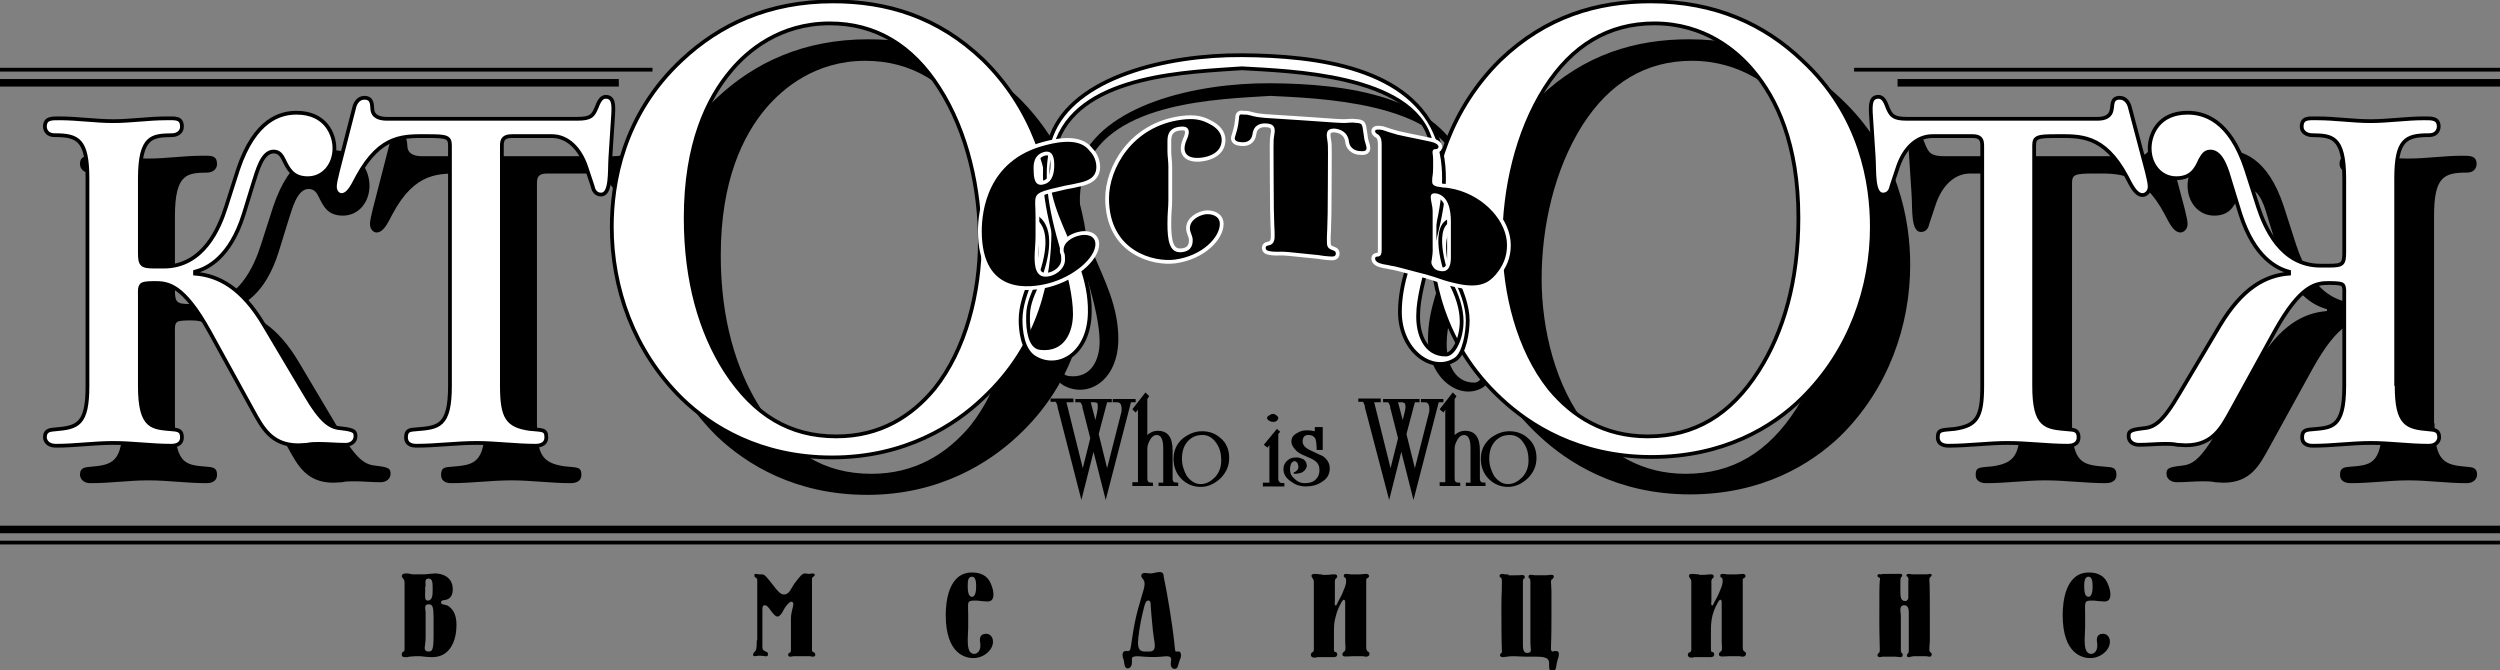 <?xml version="1.0" encoding="UTF-8"?> <svg xmlns="http://www.w3.org/2000/svg" xmlns:xlink="http://www.w3.org/1999/xlink" version="1.1" id="Layer_1" x="0px" y="0px" viewBox="0 0 534.5 143.3" style="enable-background:new 0 0 534.5 143.3;" xml:space="preserve"><rect x="0" y="0" width="534.5" height="143.3" fill="#808080" stroke="none"/> <style type="text/css"> .st0{fill:#FFFFFF;} .st1{fill:none;stroke:#000000;stroke-width:0.805;stroke-miterlimit:2.613;} .st2{fill:none;stroke:#000000;stroke-width:1.611;stroke-miterlimit:2.613;} .st3{fill:none;stroke:#FFFFFF;stroke-width:1.611;stroke-miterlimit:2.613;} </style> <g> <path d="M26.2,90.5c0,8.3-2.1,8.9-6.9,9.3c-1,0.1-2.2,0.1-2.2,1.7c0,0.3,0.2,1.8,2.3,1.8c4.2,0,8.2-0.6,12.3-0.6 c4.2,0,8.2,0.6,12.4,0.6c0.4,0,2.3,0,2.3-1.8c0-1.3-0.6-1.6-2-1.7c-4.2-0.4-7-0.1-7-9.3V71.1c0-0.8-0.1-1.7,0.4-2.2 c0.2-0.2,0.7-0.4,2.8-0.4c2.8,0,6.1,0.3,11.7,10.4l9.3,16.9c2,3.6,3.9,7.4,9.7,7.4c0.6,0,1.2-0.1,1.8-0.1c0.9-0.2,1.7-0.2,2.6-0.2 c1.9,0,3.8,0.2,5.7,0.2c1,0,2.1-0.6,2.1-1.8c0-1-0.2-1.4-2.9-1.7c-2.4-0.2-4.2-1-8.1-7.7l-8.5-14.3c-4.7-8-9.7-10.7-14.8-11.1v-0.4 c2.6-0.7,7.5-3,10.4-12.3l2.1-6.8c0.8-2.4,1.8-6.6,4.3-6.6c1.3,0,1.8,1,2.2,1.8c0.9,1.8,1.8,3.9,5.1,3.9c3.4,0,5.7-2.9,5.7-6.4 c0-2.9-1.8-7.6-8.1-7.6c-3.4,0-8.9,1.4-12.5,12.1l-2.6,8.1C54.4,56.7,51,65,42.5,65h-1.8c-2.9,0-3.3-0.3-3.3-3V46.2 c0-9.3,2.8-9.2,6.9-9.3c1,0,2.1-0.6,2.1-1.8c0-2-1.4-1.8-3.3-1.8c-3.8,0-7.6,0.6-11.4,0.6c-3.8,0-7.7-0.6-11.4-0.6 c-1.7,0-3.2-0.1-3.2,1.8c0,0.2,0.1,1.8,2.1,1.8c5,0,7,1,7,9.3V90.5L26.2,90.5z M90.3,33.4h40.6c3,0,3.4-0.7,4.1-2.3 c0.4-1,0.9-2.4,2-2.4c1.7,0,1.7,1.7,1.6,3.7l-0.6,9.2c-0.2,3.1,0.2,8-2,8c-1.3,0-1.7-1.2-1.8-1.8l-1.4-4.2 c-1.3-3.8-3.9-6.5-7.3-6.5h-8.5c-1.7,0-2.2,0.6-2.2,2v51.4c0,6.8,1.2,8.5,5.9,9.2c2.6,0.3,3.6,0,3.6,1.8c0,1.8-1.9,1.8-2.3,1.8 c-4.2,0-8.5-0.6-12.6-0.6c-4.3,0-8.6,0.6-12.9,0.6c-0.6,0-2.2-0.1-2.2-1.8c0-1.6,0.9-1.6,2.1-1.7c4.8-0.4,7.3-0.5,7.3-9.3V39.1 c0-1.8-0.7-2-4.6-2c-5.1,0-10.3-0.5-15.2,8.7c-1,1.9-1.9,3.9-3.4,3.9c-0.6,0-1.4-0.6-1.4-1.8c0-0.6,0.2-1.6,0.6-3.2l3.5-13.6 c0.2-1,0.9-2.2,2.2-2.2c1.8,0,1.6,1.6,1.7,2.4C87.2,33,88.7,33.4,90.3,33.4L90.3,33.4z M185.4,105.8c15.6,0,26.2-7,32.1-12.5 c12.9-11.9,15.2-26.5,15.2-35.9c0-12.8-4.7-26.5-15-36.6C208,11.6,197,8.4,185.6,8.4c-13.8,0-24.3,5-32.3,12.5 c-12.7,11.8-15,26.5-15,35.7c0,12.9,4.6,26.5,15,36.7C159.6,99.3,170.1,105.8,185.4,105.8L185.4,105.8z M186.3,101.3 c-10,0-17.6-4.6-23.7-14c-5.3-8.3-8.5-19.2-8.5-32.7c0-15.9,4.7-25.6,9.7-31.5c3.6-4.2,10.5-10.1,21.2-10.1 c9.8,0,17.6,4.7,23.4,13.8c6.1,9.5,8.7,21.7,8.7,32.8c0,10.9-3,23.1-9.7,31.5C202.4,97,195.7,101.3,186.3,101.3L186.3,101.3z"></path> <path d="M320.1,59.4c0,0.6-0.2,1.4-0.8,1.4c-0.6,0-1.4-0.5-1.2-1.8c0.2-2.1,0.1-3.7-1-3.6c-2.2,0.2-1.4,6.9-0.2,9.3 c1.5,3,3,6.7,3,9.7c0,2.4-0.8,7.1-2.8,8.4c-5,3.1-11.8-2-11.8-10.3c0-12.7,10.2-23.2,6.5-36.7c-3.8-14.1-30.4-14.8-40.2-15.3 c-10.9,0.7-33.9,1.2-39.4,15.3c-5.3,13.7,7,22.8,6.9,36.8c-0.1,9-6.7,12.6-11.7,9.8c-2.8-1.6-3-6.1-3-8.1c0-3,1.1-6,2.3-8.9 c1.4-3.6,1.7-10,0.3-10.5c-1.2-0.5-1.4,1.4-1.1,4c0.2,1.3-0.6,2.2-1.1,2c-0.6-0.1-0.8-1.4-0.8-2c0.2-2.8,1.4-8.6,4.2-6.3 c2.8,2.4,2.2,8-0.1,13.5c-1,2.5-2.2,4.7-2.2,7.3c-0.1,3.2,0.5,6.8,2.6,7c5,0.6,6.6-3.8,6.6-7.3c0-3.5-1.1-8.3-2.6-13.3 c-2.7-8.9-4.4-17.5-1.7-24.8c4.7-12.5,24.7-17.3,40.8-17.2c16.1,0.1,36.4,2.6,41.8,18c2.7,7.3,1,15.3-1.4,24.4 c-1.4,5-2.7,9.7-2.7,13.1c-0.1,3.8,1.4,8.6,6,8.5c1.6-0.1,3.3-3.4,3.3-7.1c0-2.8-1-5.8-2.5-8.5c-1.3-2.2-4.2-12.5,0.5-13.2 C318.8,52.5,320.1,55.6,320.1,59.4L320.1,59.4z"></path> <path class="st0" d="M18.7,82.5c0,8.3-2.1,8.9-6.9,9.3c-1,0.1-2.2,0.1-2.2,1.7c0,0.3,0.2,1.8,2.4,1.8c4.1,0,8.1-0.6,12.2-0.6 c4.2,0,8.2,0.6,12.4,0.6c0.4,0,2.3,0,2.3-1.8c0-1.3-0.6-1.6-2-1.7c-4.2-0.4-7-0.1-7-9.3V63.1c0-0.8-0.1-1.7,0.4-2.2 c0.2-0.2,0.7-0.4,2.8-0.4c2.8,0,6.1,0.3,11.7,10.4l9.3,16.9c2,3.6,3.9,7.4,9.7,7.4c0.6,0,1.2-0.1,1.8-0.1c0.9-0.2,1.8-0.2,2.6-0.2 c1.9,0,3.8,0.2,5.7,0.2c1,0,2.1-0.6,2.1-1.8c0-1-0.2-1.4-2.9-1.7c-2.4-0.2-4.2-1-8.1-7.7l-8.5-14.3c-4.7-8-9.7-10.7-14.8-11.1v-0.4 c2.6-0.7,7.5-3,10.4-12.3l2.1-6.8c0.8-2.4,1.8-6.6,4.3-6.6c1.3,0,1.8,1,2.2,1.8c0.9,1.8,1.8,3.9,5.1,3.9c3.4,0,5.7-2.9,5.7-6.4 c0-2.9-1.8-7.6-8.1-7.6c-3.4,0-8.9,1.4-12.5,12.1l-2.6,8.1C46.9,48.7,43.5,57,35,57h-1.8c-2.9,0-3.3-0.3-3.3-3V38.2 c0-9.3,2.8-9.2,6.9-9.3c1,0,2.1-0.6,2.1-1.8c0-2-1.4-1.8-3.3-1.8c-3.8,0-7.6,0.6-11.4,0.6c-3.8,0-7.7-0.6-11.4-0.6 c-1.7,0-3.2-0.1-3.2,1.8c0,0.2,0.1,1.8,2.1,1.8c5,0,7,1,7,9.3V82.5L18.7,82.5z M82.8,25.4h40.6c3,0,3.4-0.7,4.1-2.3 c0.4-1,0.9-2.4,2-2.4c1.7,0,1.7,1.7,1.6,3.7l-0.6,9.2c-0.2,3.1,0.2,8-2,8c-1.3,0-1.7-1.2-1.8-1.8l-1.4-4.2 c-1.3-3.8-3.9-6.5-7.3-6.5h-8.5c-1.7,0-2.2,0.6-2.2,2v51.4c0,6.8,1.2,8.5,5.9,9.2c2.7,0.3,3.6,0,3.6,1.8c0,1.8-1.9,1.8-2.3,1.8 c-4.2,0-8.5-0.6-12.6-0.6c-4.3,0-8.6,0.6-12.9,0.6c-0.6,0-2.2-0.1-2.2-1.8c0-1.6,0.9-1.6,2.1-1.7c4.8-0.4,7.3-0.5,7.3-9.3V31.1 c0-1.8-0.7-2-4.6-2c-5.1,0-10.2-0.5-15.2,8.7c-1,1.9-1.9,3.9-3.4,3.9c-0.6,0-1.4-0.6-1.4-1.8c0-0.6,0.2-1.6,0.6-3.2l3.5-13.6 c0.2-1,0.9-2.2,2.2-2.2c1.8,0,1.6,1.6,1.7,2.4C79.7,25,81.2,25.4,82.8,25.4L82.8,25.4z M177.9,97.8c15.7,0,26.3-7,32.1-12.5 c12.9-11.9,15.2-26.5,15.2-35.9c0-12.8-4.7-26.5-15-36.6c-9.7-9.3-20.7-12.5-32.1-12.5c-13.8,0-24.3,5-32.3,12.5 c-12.7,11.8-15,26.5-15,35.7c0,12.9,4.6,26.5,15,36.7C152.1,91.3,162.6,97.8,177.9,97.8L177.9,97.8z M178.8,93.3 c-10,0-17.6-4.6-23.7-14c-5.3-8.3-8.5-19.2-8.5-32.7c0-15.9,4.7-25.6,9.7-31.5C159.8,10.9,166.7,5,177.4,5 c9.8,0,17.6,4.7,23.4,13.8c6.1,9.5,8.7,21.7,8.7,32.8c0,10.9-3,23.1-9.7,31.5C194.9,89,188.2,93.3,178.8,93.3L178.8,93.3z"></path> <path class="st1" d="M18.7,82.5c0,8.3-2.1,8.9-6.9,9.3c-1,0.1-2.2,0.1-2.2,1.7c0,0.3,0.2,1.8,2.4,1.8c4.1,0,8.1-0.6,12.2-0.6 c4.2,0,8.2,0.6,12.4,0.6c0.4,0,2.3,0,2.3-1.8c0-1.3-0.6-1.6-2-1.7c-4.2-0.4-7-0.1-7-9.3V63.1c0-0.8-0.1-1.7,0.4-2.2 c0.2-0.2,0.7-0.4,2.8-0.4c2.8,0,6.1,0.3,11.7,10.4l9.3,16.9c2,3.6,3.9,7.4,9.7,7.4c0.6,0,1.2-0.1,1.8-0.1c0.9-0.2,1.8-0.2,2.6-0.2 c1.9,0,3.8,0.2,5.7,0.2c1,0,2.1-0.6,2.1-1.8c0-1-0.2-1.4-2.9-1.7c-2.4-0.2-4.2-1-8.1-7.7l-8.5-14.3c-4.7-8-9.7-10.7-14.8-11.1v-0.4 c2.6-0.7,7.5-3,10.4-12.3l2.1-6.8c0.8-2.4,1.8-6.6,4.3-6.6c1.3,0,1.8,1,2.2,1.8c0.9,1.8,1.8,3.9,5.1,3.9c3.4,0,5.7-2.9,5.7-6.4 c0-2.9-1.8-7.6-8.1-7.6c-3.4,0-8.9,1.4-12.5,12.1l-2.6,8.1C46.9,48.7,43.5,57,35,57h-1.8c-2.9,0-3.3-0.3-3.3-3V38.2 c0-9.3,2.8-9.2,6.9-9.3c1,0,2.1-0.6,2.1-1.8c0-2-1.4-1.8-3.3-1.8c-3.8,0-7.6,0.6-11.4,0.6c-3.8,0-7.7-0.6-11.4-0.6 c-1.7,0-3.2-0.1-3.2,1.8c0,0.2,0.1,1.8,2.1,1.8c5,0,7,1,7,9.3V82.5 M82.8,25.4h40.6c3,0,3.4-0.7,4.1-2.3c0.4-1,0.9-2.4,2-2.4 c1.7,0,1.7,1.7,1.6,3.7l-0.6,9.2c-0.2,3.1,0.2,8-2,8c-1.3,0-1.7-1.2-1.8-1.8l-1.4-4.2c-1.3-3.8-3.9-6.5-7.3-6.5h-8.5 c-1.7,0-2.2,0.6-2.2,2v51.4c0,6.8,1.2,8.5,5.9,9.2c2.7,0.3,3.6,0,3.6,1.8c0,1.8-1.9,1.8-2.3,1.8c-4.2,0-8.5-0.6-12.6-0.6 c-4.3,0-8.6,0.6-12.9,0.6c-0.6,0-2.2-0.1-2.2-1.8c0-1.6,0.9-1.6,2.1-1.7c4.8-0.4,7.3-0.5,7.3-9.3V31.1c0-1.8-0.7-2-4.6-2 c-5.1,0-10.2-0.5-15.2,8.7c-1,1.9-1.9,3.9-3.4,3.9c-0.6,0-1.4-0.6-1.4-1.8c0-0.6,0.2-1.6,0.6-3.2l3.5-13.6c0.2-1,0.9-2.2,2.2-2.2 c1.8,0,1.6,1.6,1.7,2.4C79.7,25,81.2,25.4,82.8,25.4 M177.9,97.8c15.7,0,26.3-7,32.1-12.5c12.9-11.9,15.2-26.5,15.2-35.9 c0-12.8-4.7-26.5-15-36.6c-9.7-9.3-20.7-12.5-32.1-12.5c-13.8,0-24.3,5-32.3,12.5c-12.7,11.8-15,26.5-15,35.7 c0,12.9,4.6,26.5,15,36.7C152.1,91.3,162.6,97.8,177.9,97.8 M178.8,93.3c-10,0-17.6-4.6-23.7-14c-5.3-8.3-8.5-19.2-8.5-32.7 c0-15.9,4.7-25.6,9.7-31.5C159.8,10.9,166.7,5,177.4,5c9.8,0,17.6,4.7,23.4,13.8c6.1,9.5,8.7,21.7,8.7,32.8c0,10.9-3,23.1-9.7,31.5 C194.9,89,188.2,93.3,178.8,93.3"></path> <line class="st2" x1="0" y1="113.2" x2="534.5" y2="113.2"></line> <line class="st1" x1="0" y1="116" x2="534.5" y2="116"></line> <path d="M520.5,90.5c0,8.3,2.2,8.9,6.9,9.3c1.1,0.1,2.2,0.1,2.2,1.7c0,0.3-0.2,1.8-2.3,1.8c-4.2,0-8.2-0.6-12.3-0.6 c-4.1,0-8.2,0.6-12.4,0.6c-0.4,0-2.3,0-2.3-1.8c0-1.3,0.6-1.6,2-1.7c4.2-0.4,7-0.1,7-9.3V71.1c0-0.8,0.1-1.7-0.3-2.2 c-0.2-0.2-0.7-0.4-2.9-0.4c-2.8,0-6.1,0.3-11.7,10.4l-9.3,16.9c-2,3.6-3.9,7.4-9.7,7.4c-0.6,0-1.2-0.1-1.8-0.1 c-0.9-0.2-1.7-0.2-2.6-0.2c-1.9,0-3.7,0.2-5.6,0.2c-1.1,0-2.2-0.6-2.2-1.8c0-1,0.2-1.4,2.9-1.7c2.5-0.2,4.2-1,8.1-7.7l8.5-14.3 c4.8-8,9.7-10.7,14.8-11.1v-0.4c-2.6-0.7-7.5-3-10.4-12.3l-2.1-6.8c-0.7-2.4-1.8-6.6-4.3-6.6c-1.3,0-1.7,1-2.2,1.8 c-0.8,1.8-1.8,3.9-5.1,3.9c-3.4,0-5.7-2.9-5.7-6.4c0-2.9,1.8-7.6,8.1-7.6c3.4,0,9,1.4,12.5,12.1l2.6,8.1 c1.4,4.2,4.8,12.5,13.3,12.5h1.8c3,0,3.3-0.3,3.3-3V46.2c0-9.3-2.8-9.2-6.9-9.3c-1,0-2.2-0.6-2.2-1.8c0-2,1.5-1.8,3.3-1.8 c3.8,0,7.6,0.6,11.4,0.6c3.8,0,7.7-0.6,11.4-0.6c1.7,0,3.2-0.1,3.2,1.8c0,0.2-0.1,1.8-2.1,1.8c-5,0-7,1-7,9.3V90.5L520.5,90.5z M456.5,33.4h-40.7c-2.9,0-3.4-0.7-4.1-2.3c-0.4-1-0.8-2.4-2-2.4c-1.7,0-1.7,1.7-1.6,3.7l0.6,9.2c0.2,3.1-0.2,8,2,8 c1.3,0,1.7-1.2,1.8-1.8l1.4-4.2c1.3-3.8,3.9-6.5,7.3-6.5h8.6c1.6,0,2.1,0.6,2.1,2v51.4c0,6.8-1.2,8.5-5.9,9.2 c-2.6,0.3-3.6,0-3.6,1.8c0,1.8,1.9,1.8,2.3,1.8c4.2,0,8.5-0.6,12.6-0.6c4.3,0,8.6,0.6,12.9,0.6c0.6,0,2.3-0.1,2.3-1.8 c0-1.6-1-1.6-2.2-1.7c-4.8-0.4-7.3-0.5-7.3-9.3V39.1c0-1.8,0.7-2,4.6-2c5.1,0,10.3-0.5,15.2,8.7c1,1.9,1.9,3.9,3.4,3.9 c0.6,0,1.5-0.6,1.5-1.8c0-0.6-0.2-1.6-0.6-3.2l-3.6-13.6c-0.2-1-0.9-2.2-2.2-2.2c-1.8,0-1.5,1.6-1.7,2.4 C459.5,33,458.1,33.4,456.5,33.4L456.5,33.4z M361.3,105.7c-15.7,0-26.2-6.9-32.1-12.4C316.3,81.5,314,66.8,314,57.5 c0-12.8,4.7-26.5,15-36.6c9.7-9.3,20.7-12.5,32.1-12.5c13.9,0,24.4,5,32.3,12.5c12.7,11.8,15,26.5,15,35.7c0,12.9-4.6,26.5-15,36.7 C387.1,99.3,376.7,105.7,361.3,105.7L361.3,105.7z M360.4,101.3c10,0,17.7-4.6,23.7-14c5.3-8.3,8.5-19.2,8.5-32.7 c0-15.9-4.7-25.6-9.7-31.5c-3.6-4.2-10.5-10.1-21.2-10.1c-9.8,0-17.6,4.7-23.4,13.8c-6,9.5-8.7,21.7-8.7,32.8 c0,10.9,3,23.1,9.7,31.5C344.3,97,351.1,101.3,360.4,101.3L360.4,101.3z"></path> <path class="st0" d="M512.4,82.5c0,8.3,2.2,8.9,6.9,9.3c1.1,0.1,2.2,0.1,2.2,1.7c0,0.3-0.2,1.8-2.3,1.8c-4.2,0-8.2-0.6-12.3-0.6 c-4.1,0-8.2,0.6-12.4,0.6c-0.4,0-2.3,0-2.3-1.8c0-1.3,0.6-1.6,2-1.7c4.2-0.4,7-0.1,7-9.3V63.1c0-0.8,0.1-1.7-0.3-2.2 c-0.2-0.2-0.7-0.4-2.9-0.4c-2.8,0-6.1,0.3-11.7,10.4L477,87.8c-2,3.6-3.9,7.4-9.7,7.4c-0.6,0-1.2-0.1-1.8-0.1 c-0.9-0.2-1.7-0.2-2.6-0.2c-1.9,0-3.7,0.2-5.6,0.2c-1.1,0-2.2-0.6-2.2-1.8c0-1,0.2-1.4,2.9-1.7c2.5-0.2,4.2-1,8.1-7.7l8.5-14.3 c4.8-8,9.7-10.7,14.8-11.1v-0.4c-2.6-0.7-7.4-3-10.4-12.3l-2.1-6.8c-0.7-2.4-1.8-6.6-4.3-6.6c-1.3,0-1.7,1-2.2,1.8 c-0.8,1.8-1.8,3.9-5.1,3.9c-3.4,0-5.7-2.9-5.7-6.4c0-2.9,1.8-7.6,8.1-7.6c3.4,0,9,1.4,12.5,12.1l2.6,8.1 c1.4,4.2,4.8,12.5,13.3,12.5h1.8c3,0,3.3-0.3,3.3-3V38.2c0-9.3-2.8-9.2-6.9-9.3c-1,0-2.2-0.6-2.2-1.8c0-2,1.5-1.8,3.3-1.8 c3.8,0,7.6,0.6,11.4,0.6c3.8,0,7.7-0.6,11.4-0.6c1.7,0,3.2-0.1,3.2,1.8c0,0.2-0.1,1.8-2.1,1.8c-5,0-7,1-7,9.3V82.5L512.4,82.5z M448.4,25.4h-40.7c-2.9,0-3.4-0.7-4.1-2.3c-0.4-1-0.8-2.4-2-2.4c-1.7,0-1.7,1.7-1.6,3.7l0.6,9.2c0.2,3.1-0.2,8,2,8 c1.3,0,1.7-1.2,1.8-1.8l1.4-4.2c1.3-3.8,3.9-6.5,7.4-6.5h8.5c1.6,0,2.1,0.6,2.1,2v51.4c0,6.8-1.2,8.5-5.9,9.2 c-2.6,0.3-3.6,0-3.6,1.8c0,1.8,1.9,1.8,2.3,1.8c4.2,0,8.5-0.6,12.6-0.6c4.3,0,8.6,0.6,12.9,0.6c0.6,0,2.3-0.1,2.3-1.8 c0-1.6-1-1.6-2.2-1.7c-4.8-0.4-7.3-0.5-7.3-9.3V31.1c0-1.8,0.7-2,4.6-2c5.1,0,10.3-0.5,15.2,8.7c1,1.9,1.9,3.9,3.4,3.9 c0.6,0,1.5-0.6,1.5-1.8c0-0.6-0.2-1.6-0.6-3.2l-3.6-13.6c-0.2-1-0.9-2.2-2.2-2.2c-1.8,0-1.5,1.6-1.7,2.4 C451.3,25,449.9,25.4,448.4,25.4L448.4,25.4z M353.1,97.7c-15.7,0-26.2-6.9-32.1-12.4c-12.9-11.9-15.2-26.5-15.2-35.9 c0-12.8,4.7-26.5,15-36.6c9.7-9.3,20.7-12.5,32.1-12.5c13.9,0,24.4,5,32.3,12.5c12.8,11.8,15,26.5,15,35.7c0,12.9-4.6,26.5-15,36.7 C379,91.3,368.5,97.7,353.1,97.7L353.1,97.7z M352.3,93.3c10,0,17.7-4.6,23.7-14c5.3-8.3,8.5-19.2,8.5-32.7 c0-15.9-4.7-25.6-9.7-31.5C371.3,10.9,364.4,5,353.7,5c-9.8,0-17.6,4.7-23.4,13.8c-6,9.5-8.7,21.7-8.7,32.8c0,10.9,3,23.1,9.7,31.5 C336.2,89,342.9,93.3,352.3,93.3L352.3,93.3z"></path> <path class="st1" d="M512.4,82.5c0,8.3,2.2,8.9,6.9,9.3c1.1,0.1,2.2,0.1,2.2,1.7c0,0.3-0.2,1.8-2.3,1.8c-4.2,0-8.2-0.6-12.3-0.6 c-4.1,0-8.2,0.6-12.4,0.6c-0.4,0-2.3,0-2.3-1.8c0-1.3,0.6-1.6,2-1.7c4.2-0.4,7-0.1,7-9.3V63.1c0-0.8,0.1-1.7-0.3-2.2 c-0.2-0.2-0.7-0.4-2.9-0.4c-2.8,0-6.1,0.3-11.7,10.4L477,87.8c-2,3.6-3.9,7.4-9.7,7.4c-0.6,0-1.2-0.1-1.8-0.1 c-0.9-0.2-1.7-0.2-2.6-0.2c-1.9,0-3.7,0.2-5.6,0.2c-1.1,0-2.2-0.6-2.2-1.8c0-1,0.2-1.4,2.9-1.7c2.5-0.2,4.2-1,8.1-7.7l8.5-14.3 c4.8-8,9.7-10.7,14.8-11.1v-0.4c-2.6-0.7-7.4-3-10.4-12.3l-2.1-6.8c-0.7-2.4-1.8-6.6-4.3-6.6c-1.3,0-1.7,1-2.2,1.8 c-0.8,1.8-1.8,3.9-5.1,3.9c-3.4,0-5.7-2.9-5.7-6.4c0-2.9,1.8-7.6,8.1-7.6c3.4,0,9,1.4,12.5,12.1l2.6,8.1 c1.4,4.2,4.8,12.5,13.3,12.5h1.8c3,0,3.3-0.3,3.3-3V38.2c0-9.3-2.8-9.2-6.9-9.3c-1,0-2.2-0.6-2.2-1.8c0-2,1.5-1.8,3.3-1.8 c3.8,0,7.6,0.6,11.4,0.6c3.8,0,7.7-0.6,11.4-0.6c1.7,0,3.2-0.1,3.2,1.8c0,0.2-0.1,1.8-2.1,1.8c-5,0-7,1-7,9.3V82.5 M448.4,25.4 h-40.7c-2.9,0-3.4-0.7-4.1-2.3c-0.4-1-0.8-2.4-2-2.4c-1.7,0-1.7,1.7-1.6,3.7l0.6,9.2c0.2,3.1-0.2,8,2,8c1.3,0,1.7-1.2,1.8-1.8 l1.4-4.2c1.3-3.8,3.9-6.5,7.4-6.5h8.5c1.6,0,2.1,0.6,2.1,2v51.4c0,6.8-1.2,8.5-5.9,9.2c-2.6,0.3-3.6,0-3.6,1.8 c0,1.8,1.9,1.8,2.3,1.8c4.2,0,8.5-0.6,12.6-0.6c4.3,0,8.6,0.6,12.9,0.6c0.6,0,2.3-0.1,2.3-1.8c0-1.6-1-1.6-2.2-1.7 c-4.8-0.4-7.3-0.5-7.3-9.3V31.1c0-1.8,0.7-2,4.6-2c5.1,0,10.3-0.5,15.2,8.7c1,1.9,1.9,3.9,3.4,3.9c0.6,0,1.5-0.6,1.5-1.8 c0-0.6-0.2-1.6-0.6-3.2l-3.6-13.6c-0.2-1-0.9-2.2-2.2-2.2c-1.8,0-1.5,1.6-1.7,2.4C451.3,25,449.9,25.4,448.4,25.4 M353.1,97.7 c-15.7,0-26.2-6.9-32.1-12.4c-12.9-11.9-15.2-26.5-15.2-35.9c0-12.8,4.7-26.5,15-36.6c9.7-9.3,20.7-12.5,32.1-12.5 c13.9,0,24.4,5,32.3,12.5c12.8,11.8,15,26.5,15,35.7c0,12.9-4.6,26.5-15,36.7C379,91.3,368.5,97.7,353.1,97.7 M352.3,93.3 c10,0,17.7-4.6,23.7-14c5.3-8.3,8.5-19.2,8.5-32.7c0-15.9-4.7-25.6-9.7-31.5C371.3,10.9,364.4,5,353.7,5c-9.8,0-17.6,4.7-23.4,13.8 c-6,9.5-8.7,21.7-8.7,32.8c0,10.9,3,23.1,9.7,31.5C336.2,89,342.9,93.3,352.3,93.3"></path> <path d="M229.4,86H228l3.5,14.1l1.6-6.4l-1.5-5.9c-0.2-0.6-0.2-0.9-0.2-1c-0.2-0.5-0.3-0.7-0.5-0.8c-0.1,0-0.4,0-1,0v-0.7h7.8V86 h-1l-1.8,6.8l1.8,7.3l3-11.8c0.1-0.2,0.1-0.6,0.1-1c0-0.6-0.2-1-0.5-1.2c-0.2-0.1-0.6-0.1-1.4-0.1v-0.7h4.9V86h-1l-5.4,20.9 l-2.6-10.3l-2.6,10.3l-4.9-19.1c-0.1-0.3-0.2-0.6-0.2-1c-0.2-0.6-0.3-0.8-0.4-0.9c-0.1,0-0.4,0-1.1,0v-0.7h4.9V86L229.4,86z M233.8,86h-0.6l1,3.8c0.3-1.3,0.5-2.2,0.5-2.8c0-0.4,0-0.7-0.1-0.8C234.5,86.1,234.2,86,233.8,86L233.8,86z M242.1,103.2v0.7h4.4 v-0.7c-0.5,0-0.7-0.1-0.9-0.1c-0.2-0.2-0.3-0.4-0.3-0.8v-6.4c0-0.6,0.2-1.2,0.6-1.9c0.4-0.7,0.9-1,1.4-1c0.9,0,1.4,0.9,1.4,2.8v7.4 h-1v0.7h4.2v-0.7c-0.4,0-0.7-0.1-0.9-0.1c-0.2-0.2-0.3-0.4-0.3-0.8v-6c0-2.8-1-4.2-3.2-4.2c-0.8,0-1.5,0.3-2.2,0.9v-7.7l0.4-0.6 l-0.8-0.8l-2.8,3.6l0.7,0.7l0.5-0.6v15.5H242.1L242.1,103.2z M250.9,98.1c0-1.7,0.6-3.1,1.9-4.3c1.3-1,2.6-1.6,4.2-1.6 c1.6,0,2.9,0.5,4,1.5c1.2,1,1.8,2.5,1.8,4.2c0,1.7-0.6,3.1-1.9,4.4c-1.3,1.2-2.7,1.8-4.2,1.8c-1.6,0-3-0.6-4.1-1.7 C251.5,101.3,250.9,99.8,250.9,98.1L250.9,98.1z M252.7,98.1c0,1.3,0.4,2.5,1,3.6c0.8,1.1,1.8,1.8,3,1.8c1.2,0,2.2-0.6,3.1-1.5 c0.9-1,1.3-2.2,1.3-3.6c0-1.4-0.3-2.6-1-3.6c-0.8-1.2-1.8-1.8-3-1.8c-1.4,0-2.4,0.5-3.2,1.4C253.1,95.3,252.7,96.5,252.7,98.1 L252.7,98.1z M270,103.2h1.4v-8l-0.4,0.5l-0.8-0.6l2.8-3.4l0.7,0.6l-0.4,0.5v9.6c0,0.4,0.2,0.6,0.4,0.8c0.1,0,0.4,0.1,0.9,0.1v0.7 H270V103.2L270,103.2z M273.3,89.4c0,0.2-0.2,0.5-0.4,0.6c-0.2,0.2-0.5,0.2-0.7,0.2c-0.3,0-0.6-0.1-0.8-0.2 c-0.3-0.2-0.5-0.4-0.5-0.6c0-0.3,0.2-0.5,0.5-0.6c0.2-0.2,0.5-0.3,0.8-0.3c0.2,0,0.5,0.1,0.7,0.3C273.1,89,273.3,89.1,273.3,89.4 L273.3,89.4z M281.5,91.3h1.3v4.9h-1.3c0-1.1-0.1-1.8-0.2-2.2c-0.2-0.6-0.7-1-1.6-1c-0.8,0-1.2,0.5-1.2,1.4c0,0.7,0.5,1.3,1.5,1.8 c0.9,0.4,1.8,0.9,2.8,1.3c1,0.7,1.5,1.6,1.5,2.6c0,1.4-0.6,2.3-1.8,3c-0.9,0.6-2,0.9-3.4,0.9c-1,0-2.1-0.3-3-1 c-1.1-0.7-1.7-1.6-1.7-2.7c0-0.8,0.3-1.4,0.9-1.9c0.6-0.5,1.2-0.6,1.9-0.6c0.6,0,1,0.2,1.5,0.4c0.5,0.4,0.7,0.9,0.7,1.4 c0,0.3-0.2,0.7-0.6,1.1c-0.4,0.4-1.1,0.6-2.2,0.6v-0.3c0.6-0.2,1-0.6,1-1.2c0-0.2-0.1-0.5-0.2-0.8c-0.2-0.2-0.3-0.4-0.6-0.4 c-0.3,0-0.6,0.2-0.8,0.6c-0.1,0.4-0.2,0.7-0.2,1.1c0,0.9,0.3,1.5,1,2.1c0.6,0.6,1.3,0.9,2.1,0.9c1,0,1.7-0.2,2.2-0.6 c0.6-0.5,1-1.2,1-2.2c0-0.9-0.3-1.5-1-2c-0.2-0.2-1-0.6-2-1c-1-0.4-1.7-0.8-2.1-1.3c-0.6-0.6-0.9-1.2-0.9-1.8 c0-0.8,0.4-1.4,1.2-1.8c0.6-0.4,1.3-0.6,2.1-0.6c0.7,0,1.2,0.1,1.7,0.2V91.3L281.5,91.3z M295.2,86h-1.4l3.5,14.1l1.6-6.4l-1.5-5.9 c-0.2-0.6-0.2-0.9-0.2-1c-0.2-0.5-0.3-0.7-0.5-0.8c-0.1,0-0.4,0-1,0v-0.7h7.8V86h-1l-1.8,6.8l1.8,7.3l3-11.8c0.1-0.2,0.1-0.6,0.1-1 c0-0.6-0.2-1-0.5-1.2c-0.2-0.1-0.6-0.1-1.3-0.1v-0.7h4.8V86h-1l-5.4,20.9l-2.6-10.3l-2.6,10.3l-5-19.1c-0.1-0.3-0.2-0.6-0.2-1 c-0.2-0.6-0.3-0.8-0.4-0.9c-0.1,0-0.4,0-1,0v-0.7h4.8V86L295.2,86z M299.5,86h-0.6l1,3.8c0.3-1.3,0.6-2.2,0.6-2.8 c0-0.4-0.1-0.7-0.2-0.8C300.2,86.1,299.9,86,299.5,86L299.5,86z M307.8,103.2v0.7h4.4v-0.7c-0.5,0-0.7-0.1-0.9-0.1 c-0.2-0.2-0.3-0.4-0.3-0.8v-6.4c0-0.6,0.2-1.2,0.6-1.9c0.4-0.7,0.9-1,1.4-1c0.9,0,1.4,0.9,1.4,2.8v7.4h-1v0.7h4.2v-0.7 c-0.4,0-0.7-0.1-0.9-0.1c-0.2-0.2-0.3-0.4-0.3-0.8v-6c0-2.8-1-4.2-3.2-4.2c-0.8,0-1.5,0.3-2.2,0.9v-7.7l0.4-0.6l-0.8-0.8l-2.8,3.6 l0.8,0.7l0.4-0.6v15.5H307.8L307.8,103.2z M316.6,98.1c0-1.7,0.6-3.1,1.9-4.3c1.3-1,2.6-1.6,4.2-1.6c1.6,0,2.9,0.5,4,1.5 c1.2,1,1.8,2.5,1.8,4.2c0,1.7-0.6,3.1-1.9,4.4c-1.3,1.2-2.7,1.8-4.2,1.8c-1.6,0-3-0.6-4.1-1.7C317.2,101.3,316.6,99.8,316.6,98.1 L316.6,98.1z M318.4,98.1c0,1.3,0.4,2.5,1,3.6c0.8,1.1,1.8,1.8,3,1.8c1.2,0,2.2-0.6,3.1-1.5c0.9-1,1.3-2.2,1.3-3.6 c0-1.4-0.3-2.6-1-3.6c-0.7-1.2-1.8-1.8-3-1.8c-1.4,0-2.4,0.5-3.2,1.4C318.8,95.3,318.4,96.5,318.4,98.1L318.4,98.1z"></path> <line class="st2" x1="405.7" y1="17.7" x2="534.5" y2="17.7"></line> <line class="st1" x1="396.4" y1="14.9" x2="534.5" y2="14.9"></line> <line class="st2" x1="0" y1="17.7" x2="132.3" y2="17.7"></line> <line class="st1" x1="0" y1="14.9" x2="139.5" y2="14.9"></line> <path class="st0" d="M313.9,53.6c0.1,0.6-0.2,1.4-0.8,1.4c-0.6-0.1-1.4-0.6-1.2-1.9c0.2-2.1,0.2-3.7-0.9-3.6 c-2.3,0.2-1.4,7-0.2,9.3c1.6,2.9,3,6.6,3,9.7c0,2.5-0.7,7.2-2.7,8.4c-5,3.1-11.8-2-11.8-10.2c0-12.7,10.1-23.3,6.5-36.8 c-3.9-14.1-30.4-14.7-40.3-15.3c-10.9,0.8-33.9,1.2-39.4,15.3c-5.3,13.7,7.1,22.8,6.9,36.8c-0.1,9.1-6.8,12.7-11.7,9.8 c-2.8-1.6-3.1-6.1-3.1-8.1c0-3,1.1-5.9,2.3-8.9c1.4-3.5,1.7-9.9,0.3-10.5c-1.1-0.5-1.4,1.3-1,3.9c0.2,1.4-0.6,2.2-1.2,2.1 c-0.5-0.2-0.8-1.4-0.7-2c0.1-2.8,1.4-8.6,4.1-6.3c2.9,2.4,2.2,7.9,0,13.5c-1,2.4-2.2,4.6-2.2,7.3c-0.1,3.2,0.5,6.7,2.6,6.9 c5,0.6,6.6-3.7,6.6-7.3c0-3.5-1.1-8.3-2.6-13.3c-2.6-8.9-4.4-17.5-1.6-24.8c4.7-12.5,24.6-17.3,40.7-17.2 c16.2,0.1,36.4,2.7,41.9,18c2.6,7.4,1,15.4-1.5,24.4c-1.4,5-2.7,9.7-2.7,13.2c-0.1,3.8,1.4,8.5,6,8.4c1.6-0.1,3.3-3.4,3.3-7.1 c0-2.8-1-5.7-2.5-8.5c-1.3-2.3-4.2-12.5,0.5-13.2C312.6,46.6,313.8,49.8,313.9,53.6L313.9,53.6z"></path> <path class="st1" d="M313.9,53.6c0.1,0.6-0.2,1.4-0.8,1.4c-0.6-0.1-1.4-0.6-1.2-1.9c0.2-2.1,0.2-3.7-0.9-3.6 c-2.3,0.2-1.4,7-0.2,9.3c1.6,2.9,3,6.6,3,9.7c0,2.5-0.7,7.2-2.7,8.4c-5,3.1-11.8-2-11.8-10.2c0-12.7,10.1-23.3,6.5-36.8 c-3.9-14.1-30.4-14.7-40.3-15.3c-10.9,0.8-33.9,1.2-39.4,15.3c-5.3,13.7,7.1,22.8,6.9,36.8c-0.1,9.1-6.8,12.7-11.7,9.8 c-2.8-1.6-3.1-6.1-3.1-8.1c0-3,1.1-5.9,2.3-8.9c1.4-3.5,1.7-9.9,0.3-10.5c-1.1-0.5-1.4,1.3-1,3.9c0.2,1.4-0.6,2.2-1.2,2.1 c-0.5-0.2-0.8-1.4-0.7-2c0.1-2.8,1.4-8.6,4.1-6.3c2.9,2.4,2.2,7.9,0,13.5c-1,2.4-2.2,4.6-2.2,7.3c-0.1,3.2,0.5,6.7,2.6,6.9 c5,0.6,6.6-3.7,6.6-7.3c0-3.5-1.1-8.3-2.6-13.3c-2.6-8.9-4.4-17.5-1.6-24.8c4.7-12.5,24.6-17.3,40.7-17.2 c16.2,0.1,36.4,2.7,41.9,18c2.6,7.4,1,15.4-1.5,24.4c-1.4,5-2.7,9.7-2.7,13.2c-0.1,3.8,1.4,8.5,6,8.4c1.6-0.1,3.3-3.4,3.3-7.1 c0-2.8-1-5.7-2.5-8.5c-1.3-2.3-4.2-12.5,0.5-13.2C312.6,46.6,313.8,49.8,313.9,53.6"></path> <path class="st3" d="M221.4,46.3c0-4.4-0.9-4.8,3.3-5.9c1-0.2,2.1-0.5,3-0.7c1.1-0.2,2.2-0.4,3.4-0.7c1.6-0.4,3.3-1.1,3.3-3.3 c0-1.1-0.4-2.4-1.4-3.4c-1-1.3-3.1-3-9.7-1.2c-12.2,3.2-13.4,14.1-13.4,18.3c0,13.9,10.6,12.1,14.2,11.2c5.4-1.4,10.1-5.4,10.1-8.4 c0-1.8-1.8-2.3-3.6-1.8c-1.2,0.3-3.2,1.3-3.2,3c0,1,0.3,0.2,0.3,2.1c0,1.8-1.6,3.1-3.1,3.5c-3.3,0.9-3.4-2.3-3.4-4.1 c0-1,0.2-3.1,0.2-4.3V46.3L221.4,46.3z M223.2,32.5c1.9-0.5,2.2,1.3,2.2,2.7c0,1.4-0.2,3.7-2.2,4.2c-2,0.6-2.2-1.4-2.2-3 C220.9,35,221.1,33.1,223.2,32.5L223.2,32.5z M249.8,35.6c0-1.1-0.2-2.2-0.2-3.3c0-0.6,0-1.3,0-1.9c0-1.1,0-3,2.6-3.3 c2.8-0.4,1.9,2,1.5,2.8c-1.7,4,1.9,4,3.2,3.8c1.7-0.2,4.3-1.1,4.3-3.8c0-1.4-1-2.6-2.6-3.4c-1.5-0.8-3-1.3-6-0.9 C242,27,237.1,36.1,237.1,42.4c0,11.4,9.7,13.7,14.1,13.1c5.9-0.8,9.6-4.8,9.6-7.6c0-1.8-1.8-2.2-3-2.1c-1.4,0.2-3.4,1.2-3.4,3 c0,0.9,0.6,1.6,0.6,2.5c0,0.6,0,2.3-2.2,2.6c-2.8,0.4-3.2-2.5-3.2-6.1c0-2.5,0.2-3.3,0.2-5V35.6L249.8,35.6z M280.5,54.4 c2.4,0.2,1.9,0.3,3.5,0.4c1,0.1,1.6,0.1,1.6-0.6c0-0.6-0.5-0.6-0.9-0.8c-0.9-0.3-1-1-1-1.5c-0.1-2,0.2-1.4,0.2-12.8 c0-6.5,0.1-7.9-0.1-9c-0.2-1.2-0.5-2.7,1.6-2.6c1,0.1,2.7,0.6,3,2.7c0.2,1.8,1.8,2.1,2.4,2.1c1.6,0.2,1.4-0.6,1.3-1.1 c-0.2-0.8-0.4-1.1-0.5-2.1c-0.1-0.6,0-0.2-0.3-2c-0.2-0.7-0.4-0.7-1-0.8c-0.4,0-0.8-0.1-1.1-0.1c-1.3,0-1,0.2-3.9,0 c-2.4-0.2-4.7-0.3-7.2-0.5c-2.6-0.2-5.1-0.3-7.7-0.5c-2.4-0.2-2.8-0.5-3.4-0.6c-0.3-0.1-0.7-0.1-1.1-0.1c-0.7-0.1-1-0.1-1,0.8 c-0.2,2.2-0.6,3-0.8,3.8c-0.2,0.5-0.3,1.2,1.3,1.3c1,0.1,2.2-0.2,2.4-1.8c0.3-2.1,2-2.3,3-2.2c2.1,0.1,1.8,1.6,1.6,2.7 c-0.2,1.1-0.1,2.6-0.1,9c0,11.3,0.3,10.9,0.2,12.9c-0.1,0.5-0.2,1.1-1,1.4c-0.4,0.1-0.9,0.1-0.9,0.6c0,0.6,0.6,0.7,1.6,0.8 c1.5,0.1,1.2-0.1,3.4,0.1L280.5,54.4L280.5,54.4z M298.8,28.8c-0.6-0.2-1.1-0.3-1.7-0.5c-0.5-0.2-1-0.3-1.5-0.5 c-1-0.2-1.6-0.1-1.6,0.2c0,0.5,0.4,0.6,0.7,0.8c0.7,0.6,0.7,1.5,0.7,2.2v22.4c0,2.3-1.4,0.9-1.4,1.9c0,0.2,0.1,0.8,1.4,1.1 c0.6,0.2,1.3,0.2,1.9,0.4c0.8,0.1,1.5,0.3,2.3,0.5l3.4,0.9c1.2,0.3,2.4,0.6,3.6,1c1.4,0.5,2.9,1,4.3,1.3c5.6,1.4,7.5-0.2,8.9-1.8 c1.5-1.8,2.4-3.7,2.4-6.3c0-5-4.7-10.3-11-11.9c-0.9-0.2-1.8-0.4-2.6-0.4c-0.4-0.1-0.8-0.1-1.3-0.2c-1.2-0.3-1.1-0.8-1.1-1.4 c0-0.9,0.2-1,0.2-2.6v-1.8c0-1-0.2-1.5-0.1-1.8c0.2-0.6,0.6-0.3,1-0.5c0.5-0.3,0.4-1.1-1.4-1.5c-1.2-0.3-2.5-0.5-4.8-1L298.8,28.8 L298.8,28.8z M306.3,45.1c0-1.9-1.4-4.2,1-3.7c3,0.8,2.9,5.1,2.9,6.5v7c0,1.2-0.1,3.6-2.5,3c-1.1-0.2-1.4-1-1.6-1.4 c-0.1-0.3-0.1-0.6,0-0.9c0.3-1.9,0.2-2.2,0.2-3.3V45.1L306.3,45.1z"></path> <path d="M221.4,46.3c0-4.4-0.9-4.8,3.3-5.9c1-0.2,2.1-0.5,3-0.7c1.1-0.2,2.2-0.4,3.4-0.7c1.6-0.4,3.3-1.1,3.3-3.3 c0-1.1-0.4-2.4-1.4-3.4c-1-1.3-3.1-3-9.7-1.2c-12.2,3.2-13.4,14.1-13.4,18.3c0,13.9,10.6,12.1,14.2,11.2c5.4-1.4,10.1-5.4,10.1-8.4 c0-1.8-1.8-2.3-3.6-1.8c-1.2,0.3-3.2,1.3-3.2,3c0,1,0.3,0.2,0.3,2.1c0,1.8-1.6,3.1-3.1,3.5c-3.3,0.9-3.4-2.3-3.4-4.1 c0-1,0.2-3.1,0.2-4.3V46.3L221.4,46.3z M223.2,32.5c1.9-0.5,2.2,1.3,2.2,2.7c0,1.4-0.2,3.7-2.2,4.2c-2,0.6-2.2-1.4-2.2-3 C220.9,35,221.1,33.1,223.2,32.5L223.2,32.5z M249.8,35.6c0-1.1-0.2-2.2-0.2-3.3c0-0.6,0-1.3,0-1.9c0-1.1,0-3,2.6-3.3 c2.8-0.4,1.9,2,1.5,2.8c-1.7,4,1.9,4,3.2,3.8c1.7-0.2,4.3-1.1,4.3-3.8c0-1.4-1-2.6-2.6-3.4c-1.5-0.8-3-1.3-6-0.9 C242,27,237.1,36.1,237.1,42.4c0,11.4,9.7,13.7,14.1,13.1c5.9-0.8,9.6-4.8,9.6-7.6c0-1.8-1.8-2.2-3-2.1c-1.4,0.2-3.4,1.2-3.4,3 c0,0.9,0.6,1.6,0.6,2.5c0,0.6,0,2.3-2.2,2.6c-2.8,0.4-3.2-2.5-3.2-6.1c0-2.5,0.2-3.3,0.2-5V35.6L249.8,35.6z M280.5,54.4 c2.4,0.2,1.9,0.3,3.5,0.4c1,0.1,1.6,0.1,1.6-0.6c0-0.6-0.5-0.6-0.9-0.8c-0.9-0.3-1-1-1-1.5c-0.1-2,0.2-1.4,0.2-12.8 c0-6.5,0.1-7.9-0.1-9c-0.2-1.2-0.5-2.7,1.6-2.6c1,0.1,2.7,0.6,3,2.7c0.2,1.8,1.8,2.1,2.4,2.1c1.6,0.2,1.4-0.6,1.3-1.1 c-0.2-0.8-0.4-1.1-0.5-2.1c-0.1-0.6,0-0.2-0.3-2c-0.2-0.7-0.4-0.7-1-0.8c-0.4,0-0.8-0.1-1.1-0.1c-1.3,0-1,0.2-3.9,0 c-2.4-0.2-4.7-0.3-7.2-0.5c-2.6-0.2-5.1-0.3-7.7-0.5c-2.4-0.2-2.8-0.5-3.4-0.6c-0.3-0.1-0.7-0.1-1.1-0.1c-0.7-0.1-1-0.1-1,0.8 c-0.2,2.2-0.6,3-0.8,3.8c-0.2,0.5-0.3,1.2,1.3,1.3c1,0.1,2.2-0.2,2.4-1.8c0.3-2.1,2-2.3,3-2.2c2.1,0.1,1.8,1.6,1.6,2.7 c-0.2,1.1-0.1,2.6-0.1,9c0,11.3,0.3,10.9,0.2,12.9c-0.1,0.5-0.2,1.1-1,1.4c-0.4,0.1-0.9,0.1-0.9,0.6c0,0.6,0.6,0.7,1.6,0.8 c1.5,0.1,1.2-0.1,3.4,0.1L280.5,54.4L280.5,54.4z M298.8,28.8c-0.6-0.2-1.1-0.3-1.7-0.5c-0.5-0.2-1-0.3-1.5-0.5 c-1-0.2-1.6-0.1-1.6,0.2c0,0.5,0.4,0.6,0.7,0.8c0.7,0.6,0.7,1.5,0.7,2.2v22.4c0,2.3-1.4,0.9-1.4,1.9c0,0.2,0.1,0.8,1.4,1.1 c0.6,0.2,1.3,0.2,1.9,0.4c0.8,0.1,1.5,0.3,2.3,0.5l3.4,0.9c1.2,0.3,2.4,0.6,3.6,1c1.4,0.5,2.9,1,4.3,1.3c5.6,1.4,7.5-0.2,8.9-1.8 c1.5-1.8,2.4-3.7,2.4-6.3c0-5-4.7-10.3-11-11.9c-0.9-0.2-1.8-0.4-2.6-0.4c-0.4-0.1-0.8-0.1-1.3-0.2c-1.2-0.3-1.1-0.8-1.1-1.4 c0-0.9,0.2-1,0.2-2.6v-1.8c0-1-0.2-1.5-0.1-1.8c0.2-0.6,0.6-0.3,1-0.5c0.5-0.3,0.4-1.1-1.4-1.5c-1.2-0.3-2.5-0.5-4.8-1L298.8,28.8 L298.8,28.8z M306.3,45.1c0-1.9-1.4-4.2,1-3.7c3,0.8,2.9,5.1,2.9,6.5v7c0,1.2-0.1,3.6-2.5,3c-1.1-0.2-1.4-1-1.6-1.4 c-0.1-0.3-0.1-0.6,0-0.9c0.3-1.9,0.2-2.2,0.2-3.3V45.1L306.3,45.1z"></path> <path d="M88.7,122.8c-0.4,0-0.7,0-1-0.1c-0.3-0.1-0.6-0.1-0.9-0.1c-0.8,0-0.9,0.4-0.9,0.6c0,0.3,0.2,0.3,0.3,0.5 c0.3,0.3,0.3,0.7,0.3,1.2v13.2c0,1.2,0,1.1-0.4,1.3c-0.1,0.1-0.2,0.2-0.2,0.6c0,0.5,0.5,0.5,0.8,0.5c0.3,0,0.5,0,0.8-0.1 c0.4,0,0.8-0.1,1.3-0.1c0.4,0,0.8,0,1.1,0c0.8,0.1,1.7,0.2,2.5,0.2c4,0,5.2-3.8,5.2-6.9c0-2.5-1-3.5-1.7-4 c-0.8-0.5-1.6-0.2-1.6-0.8c0-0.6,0.7-0.4,1.2-0.6c0.9-0.3,1.3-1.1,1.3-2.2c0-2.7-2.3-3.4-3.8-3.4c-0.4,0-0.8,0.1-1.2,0.1 c-0.3,0-0.7,0.1-1.1,0.1H88.7L88.7,122.8z M91,125.4c0-0.7-0.3-1.7,0.6-1.7c0.7,0,0.9,0.5,0.9,1.8c0,0.3,0,0.6,0,0.9 c0,0.8-0.1,2-1,2c-0.8,0-0.6-0.9-0.6-1.8V125.4L91,125.4z M91,131.9c0-0.3,0-0.6,0-1c0-0.3-0.1-0.6-0.1-0.9c0-0.6,0.2-0.8,0.8-0.8 c0.8,0,1,0.6,1,2.9v3.8c0,3.1-0.3,3.4-1.1,3.4c-0.2,0-0.8,0-0.8-0.8c0-0.3,0.2-1.2,0.2-2.2V131.9L91,131.9z M161.8,136.9 c0,2.5-0.3,2.2-0.6,2.6c-0.1,0.1-0.2,0.4-0.2,0.5c0,0.5,0.8,0.2,1.1,0.2h0.6c0.7,0,1.5,0.4,1.5-0.3c0-0.5-0.3-0.5-0.7-0.7 c-0.6-0.3-0.5-0.7-0.5-1.7v-7.1c0-0.5,0-1,0.5-1c0.2,0,0.5,0.1,0.8,0.5c0.3,0.3,0.6,0.9,1.3,1.6c0.4,0.3,0.6,0.5,1.1,0.1 c0.4-0.3,0.6-0.8,0.9-1.3c0.2-0.4,0.7-1.1,1.1-1.4c0.4-0.4,0.8-0.3,0.9,0.1c0,0.1,0,0.3,0,0.4c-0.1,0.6-0.5,1.8-0.5,2.7v6.7 c0,0.7-0.1,0.7-0.4,0.8c-0.1,0.1-0.2,0.2-0.2,0.4c0,0.3,0.2,0.4,0.5,0.4c0.2,0,0.4-0.1,0.6-0.1c0.2,0,0.5,0,0.8,0h2.2 c0.2,0,0.4,0,0.6,0c0.2,0,0.3,0.1,0.6,0.1c0.3,0,0.5-0.2,0.5-0.3v-0.3c-0.1-0.2-0.2-0.3-0.4-0.4c-0.3-0.1-0.3-0.1-0.3-0.7v-14.8 c0-0.4,0.1-0.5,0.3-0.6c0.1-0.1,0.3-0.2,0.3-0.4c0-0.1-0.1-0.3-0.5-0.3c-0.3,0-0.4,0.1-0.8,0.1c-0.2,0-0.5-0.1-0.7-0.1 c-0.7,0-1,0.4-2.3,2.1c-0.8,1.1-1.1,2.4-2.3,2.4c-0.7,0-1.3-0.7-2-1.6c-1.8-2.3-2.1-2.7-2.7-2.7c-0.2,0-0.4,0-0.6,0 c-0.2,0-0.4-0.1-0.7-0.1c-0.3,0-0.3,0.1-0.3,0.3c0,0.4,0.1,0.4,0.3,0.5c0.3,0.2,0.3,0.4,0.3,0.6V136.9L161.8,136.9z M207,131.5 c0-2.7-0.4-3.1,1.4-3.1c0.4,0,0.8,0,1.3,0.1c0.5,0,0.9,0.1,1.4,0.1c0.6,0,1.3-0.2,1.3-1.5c0-0.7-0.2-1.5-0.6-2.4 c-0.4-0.9-1.3-2.3-4-2.3c-5.1,0-5.6,6.5-5.6,9.1c0,8.5,4.4,9.2,5.9,9.2c2.2,0,4.2-1.7,4.2-3.5c0-1.1-0.7-1.7-1.5-1.7 c-0.5,0-1.3,0.2-1.3,1.3c0,0.6,0.1,0.2,0.1,1.3c0,1.1-0.7,1.7-1.3,1.7c-1.4,0-1.4-2-1.4-3.1c0-0.6,0.1-1.9,0.1-2.6V131.5L207,131.5 z M207.8,123.3c0.8,0,0.9,1.1,0.9,2c0,0.9-0.1,2.3-0.9,2.3c-0.8,0-0.9-1.3-0.9-2.3C206.9,124.4,206.9,123.3,207.8,123.3 L207.8,123.3z M247.9,122.3c-0.3,0-0.7,0.1-1.2,0.2c-0.4,0.1-0.6,0.1-0.8,0.1c-0.4,0-0.7-0.1-1.1-0.1c-0.7,0-0.8,0.4-0.8,0.6 c0,0.2,0.1,0.3,0.2,0.5c0.3,0.4,0.8,0.7,0.3,2.5c-0.7,2.6-1.7,5-2.5,10.7c-0.3,2.1-0.3,2.3-0.8,2.4c-0.5,0-1.2-0.2-1.2,0.9 c0,0.4,0.2,0.8,0.3,1.2c0.1,0.6,0.1,1.6,0.8,1.6c0.4,0,0.9-0.4,0.9-1.2c0-0.3,0-0.6,0-0.9c0-0.5,0.9-0.6,2.6-0.4 c1.5,0.1,2.5,0.1,3.7,0c1-0.1,2.1-0.3,2.1,0.6c0,0.3-0.1,0.6-0.1,1c0,0.5,0.3,1,0.8,1c0.8,0,0.7-0.7,1.1-1.8c0.1-0.3,0.3-0.6,0.3-1 c0-0.5-0.1-0.9-0.5-0.9c-0.2,0-0.4,0-0.6,0c-0.2,0-0.2-0.7-0.4-2.5c-0.3-2.9-1.5-10.4-2.2-13.5 C248.8,122.8,248.7,122.3,247.9,122.3L247.9,122.3z M244.2,131.5c0.6-2.7,0.8-3.1,1.3-3.1c0.7,0,0.4,0.6,0.7,3.4 c0.4,5,0.7,5.2,0.7,6.3c0,1.3-1,1.2-1.5,1.2c-1,0-2.1,0.2-2.1-1.9C243.3,136.3,243.8,133.1,244.2,131.5L244.2,131.5z M282.6,122.8 c-0.9,0-0.8-0.1-1.5-0.1c-0.6,0-0.7,0.2-0.7,0.4c0,0.2,0.1,0.3,0.2,0.5c0.3,0.3,0.3,0.6,0.3,1v13.5c0,0.6,0.1,1-0.2,1.3 c-0.1,0.1-0.3,0.1-0.3,0.2c-0.2,0.2-0.3,1,0.6,1c0.2,0,0.4,0,0.6-0.1c0.2,0,0.3,0,0.5,0h1.5c0.2,0,0.4,0,0.6,0c0.3,0,0.6,0,0.8,0 c0.3,0,0.9,0,0.9-0.6c0-0.4-0.3-0.5-0.4-0.5c-0.2,0-0.3-0.1-0.3-0.6v-3.6c0-1.3,0-2.1,0.4-3.5c0.3-1.3,0.9-2.4,1.3-3.1 c0.3-0.5,0.6-0.5,0.7,0c0,0.2,0,0.3,0,0.5c0,0.6,0,1.3,0,1.8v6.2c0,0.9,0.2,1.8-0.1,2.1c-0.2,0.2-0.5,0.3-0.5,0.7 c0,0.7,1.1,0.4,2.2,0.4h1.2c0.3,0,0.7,0,1,0c0.2,0,0.4,0.1,0.6,0.1c0.5,0,0.8-0.2,0.8-0.6c0-0.7-0.7-0.2-0.7-1.4v-14.1 c0-0.6,0-0.6,0.3-0.7c0.1-0.1,0.3-0.2,0.3-0.4c0-0.8-1.1-0.4-1.9-0.4h-1c-0.3,0-0.7,0-1,0c-0.3,0-0.6-0.1-0.8-0.1 c-0.4,0-0.7,0-0.7,0.4c0,0.4,0.2,0.3,0.4,0.5c0.1,0.1,0.1,0.5,0.1,0.8c0,0.5-0.3,1.3-0.5,1.7c-0.3,0.9-0.8,1.8-1.3,2.7 c-0.2,0.5-0.4,0.9-0.6,0.5c-0.1-0.3,0-0.5,0-0.8v-3.5c0-0.4-0.1-1,0.2-1.3c0.1-0.1,0.3-0.2,0.3-0.4c0-0.5-0.4-0.5-0.6-0.5 c-1,0-0.7,0.1-1.6,0.1H282.6L282.6,122.8z M322.5,122.8c-0.2,0-0.5,0-0.7,0c-0.2,0-0.4-0.1-0.6-0.1c-0.5,0-0.6,0.3-0.6,0.4 c0,0.3,0.2,0.3,0.4,0.5c0.1,0.2,0.1,0.4,0.1,0.6c0,3.5-0.1,1.9-0.1,6c0,7.6,0.1,8.6,0.1,8.8c0,0.2,0.1,0.4-0.1,0.6 c-0.1,0.1-0.3,0.2-0.3,0.5c0,0.1,0.1,0.4,0.6,0.4c0.3,0,0.6-0.1,0.9-0.1c0.5-0.1,1-0.1,1.5-0.1c0.9,0,1.7,0.1,2.6,0.1 c0.8,0,1.5,0,2.3,0c2.1,0,2.5,0.5,2.6,1.2c0,0.3,0,0.6,0,0.9c0,0.5,0.1,1,0.7,1c0.8,0,0.8-0.9,0.9-1.5c0.1-0.5,0.2-1,0.4-1.5 c0.3-1.2-0.2-1.3-0.5-1.3c-0.1,0-0.3,0-0.4,0l-0.3,0.1c-0.5,0-0.4-0.7-0.4-0.9c0-0.6,0.1-1.6,0.1-6.6c0-1.4,0-2.8,0-4.3 c0-0.3,0-0.7,0-1c0-1-0.1-1.5-0.1-2c0-0.5,0.1-0.6,0.3-0.7c0.1-0.1,0.3-0.2,0.3-0.5c0-0.7-1-0.3-1.6-0.3h-2.3 c-0.6,0-1.5-0.4-1.5,0.3c0,0.5,0.4,0.1,0.4,1.1v12.6c0,1.1,0.1,1.5,0.1,2c0,0.5-0.4,0.6-0.8,0.6c-0.4,0-0.9-0.2-0.9-1.6v-13.6 c0-1,0.4-0.5,0.4-1c0-0.7-0.9-0.4-1.4-0.4H322.5L322.5,122.8z M363.3,122.8c-0.9,0-0.8-0.1-1.5-0.1c-0.6,0-0.7,0.2-0.7,0.4 c0,0.2,0.1,0.3,0.2,0.5c0.3,0.3,0.3,0.6,0.3,1v13.5c0,0.6,0.1,1-0.2,1.3c-0.1,0.1-0.3,0.1-0.4,0.2c-0.2,0.2-0.3,1,0.6,1 c0.2,0,0.4,0,0.6-0.1c0.2,0,0.4,0,0.5,0h1.5c0.2,0,0.4,0,0.6,0c0.3,0,0.6,0,0.8,0c0.3,0,0.9,0,0.9-0.6c0-0.4-0.3-0.5-0.4-0.5 c-0.2,0-0.3-0.1-0.3-0.6v-3.6c0-1.3,0-2.1,0.3-3.5c0.3-1.3,0.9-2.4,1.3-3.1c0.3-0.5,0.6-0.5,0.7,0c0,0.2,0,0.3,0,0.5 c0,0.6,0,1.3,0,1.8v6.2c0,0.9,0.2,1.8-0.1,2.1c-0.2,0.2-0.5,0.3-0.5,0.7c0,0.7,1.1,0.4,2.2,0.4h1.2c0.3,0,0.7,0,1,0 c0.2,0,0.4,0.1,0.6,0.1c0.5,0,0.8-0.2,0.8-0.6c0-0.7-0.7-0.2-0.7-1.4v-14.1c0-0.6,0-0.6,0.3-0.7c0.1-0.1,0.3-0.2,0.3-0.4 c0-0.8-1.1-0.4-1.9-0.4h-1c-0.3,0-0.7,0-1,0c-0.3,0-0.5-0.1-0.8-0.1c-0.4,0-0.7,0-0.7,0.4c0,0.4,0.2,0.3,0.4,0.5 c0.1,0.1,0.1,0.5,0.1,0.8c0,0.5-0.3,1.3-0.5,1.7c-0.3,0.9-0.8,1.8-1.3,2.7c-0.2,0.5-0.4,0.9-0.6,0.5c-0.1-0.3,0-0.5,0-0.8v-3.5 c0-0.4-0.1-1,0.2-1.3c0.1-0.1,0.3-0.2,0.3-0.4c0-0.5-0.4-0.5-0.6-0.5c-1,0-0.7,0.1-1.6,0.1H363.3L363.3,122.8z M402.4,122.8 c-0.4,0-1-0.2-1,0.3c0,0.3,0.2,0.3,0.4,0.4c0.2,0.1,0.2,0.4,0.1,0.6c-0.1,1-0.1,2.7-0.1,8.8c0,3.5,0.1,4.3,0.1,6 c0,0.5-0.1,0.6-0.2,0.7c-0.1,0.1-0.3,0.2-0.3,0.5c0,0.2,0.2,0.4,0.5,0.4c0.2,0,0.4-0.1,0.6-0.1c0.2,0,0.5,0,0.7,0h2.1 c0.6,0,1.5,0.4,1.5-0.4c0-0.3-0.2-0.3-0.3-0.5c-0.1-0.2-0.1-0.4-0.1-0.6v-6.9c0-1.4-0.1-0.6-0.1-1.7c0-0.3,0.1-0.9,0.8-0.9 c1,0,1,1.1,1,1.8v7.7c0,0.2,0,0.5-0.1,0.7c-0.1,0.2-0.3,0.2-0.3,0.5c0,0.4,0.2,0.4,0.4,0.4c0.1,0,0.3,0,0.4-0.1 c0.2,0,0.4-0.1,0.7-0.1h2.2c0.9,0,0.7,0.1,1.2,0.1c0.3,0,0.4-0.3,0.4-0.5c0-0.2-0.1-0.3-0.2-0.4c-0.2-0.1-0.3-0.2-0.3-0.7 c0-0.5,0-0.6,0.1-1.7c0-1,0-4.9,0-6c0-1,0-6.2-0.1-7.2c0-0.4,0.1-0.4,0.2-0.5c0.1-0.1,0.3-0.3,0.3-0.4c0-0.5-0.7-0.2-1.1-0.2H409 c-0.5,0-0.4-0.1-1-0.1c-0.3,0-0.4,0.2-0.4,0.3c0,0.2,0.2,0.3,0.3,0.4c0.2,0.2,0.1,0.6,0.1,0.9v1.9c0,0.3,0,0.5,0,0.8 c0,0.2,0,0.4,0,0.6c0,0.2,0,0.9-0.7,0.9c-1,0-1-1.1-1-2.2v-1.9c0-0.3,0-0.7,0.1-0.9c0.1-0.2,0.3-0.2,0.3-0.5c0-0.3-0.3-0.3-0.4-0.3 c-0.1,0-0.2,0-0.4,0c-0.3,0-0.6,0-0.9,0H402.4L402.4,122.8z M445.8,131.5c0-2.7-0.3-3.1,1.4-3.1c0.4,0,0.8,0,1.3,0.1 c0.5,0,0.9,0.1,1.4,0.1c0.6,0,1.3-0.2,1.3-1.5c0-0.7-0.2-1.5-0.6-2.4c-0.4-0.9-1.3-2.3-4-2.3c-5.1,0-5.6,6.5-5.6,9.1 c0,8.5,4.4,9.2,5.9,9.2c2.2,0,4.2-1.7,4.2-3.5c0-1.1-0.7-1.7-1.5-1.7c-0.5,0-1.3,0.2-1.3,1.3c0,0.6,0.1,0.2,0.1,1.3 c0,1.1-0.7,1.7-1.3,1.7c-1.4,0-1.4-2-1.4-3.1c0-0.6,0.1-1.9,0.1-2.6V131.5L445.8,131.5z M446.5,123.3c0.8,0,0.9,1.1,0.9,2 c0,0.9-0.1,2.3-0.9,2.3c-0.8,0-0.9-1.3-0.9-2.3C445.6,124.4,445.7,123.3,446.5,123.3L446.5,123.3z"></path> </g> </svg> 